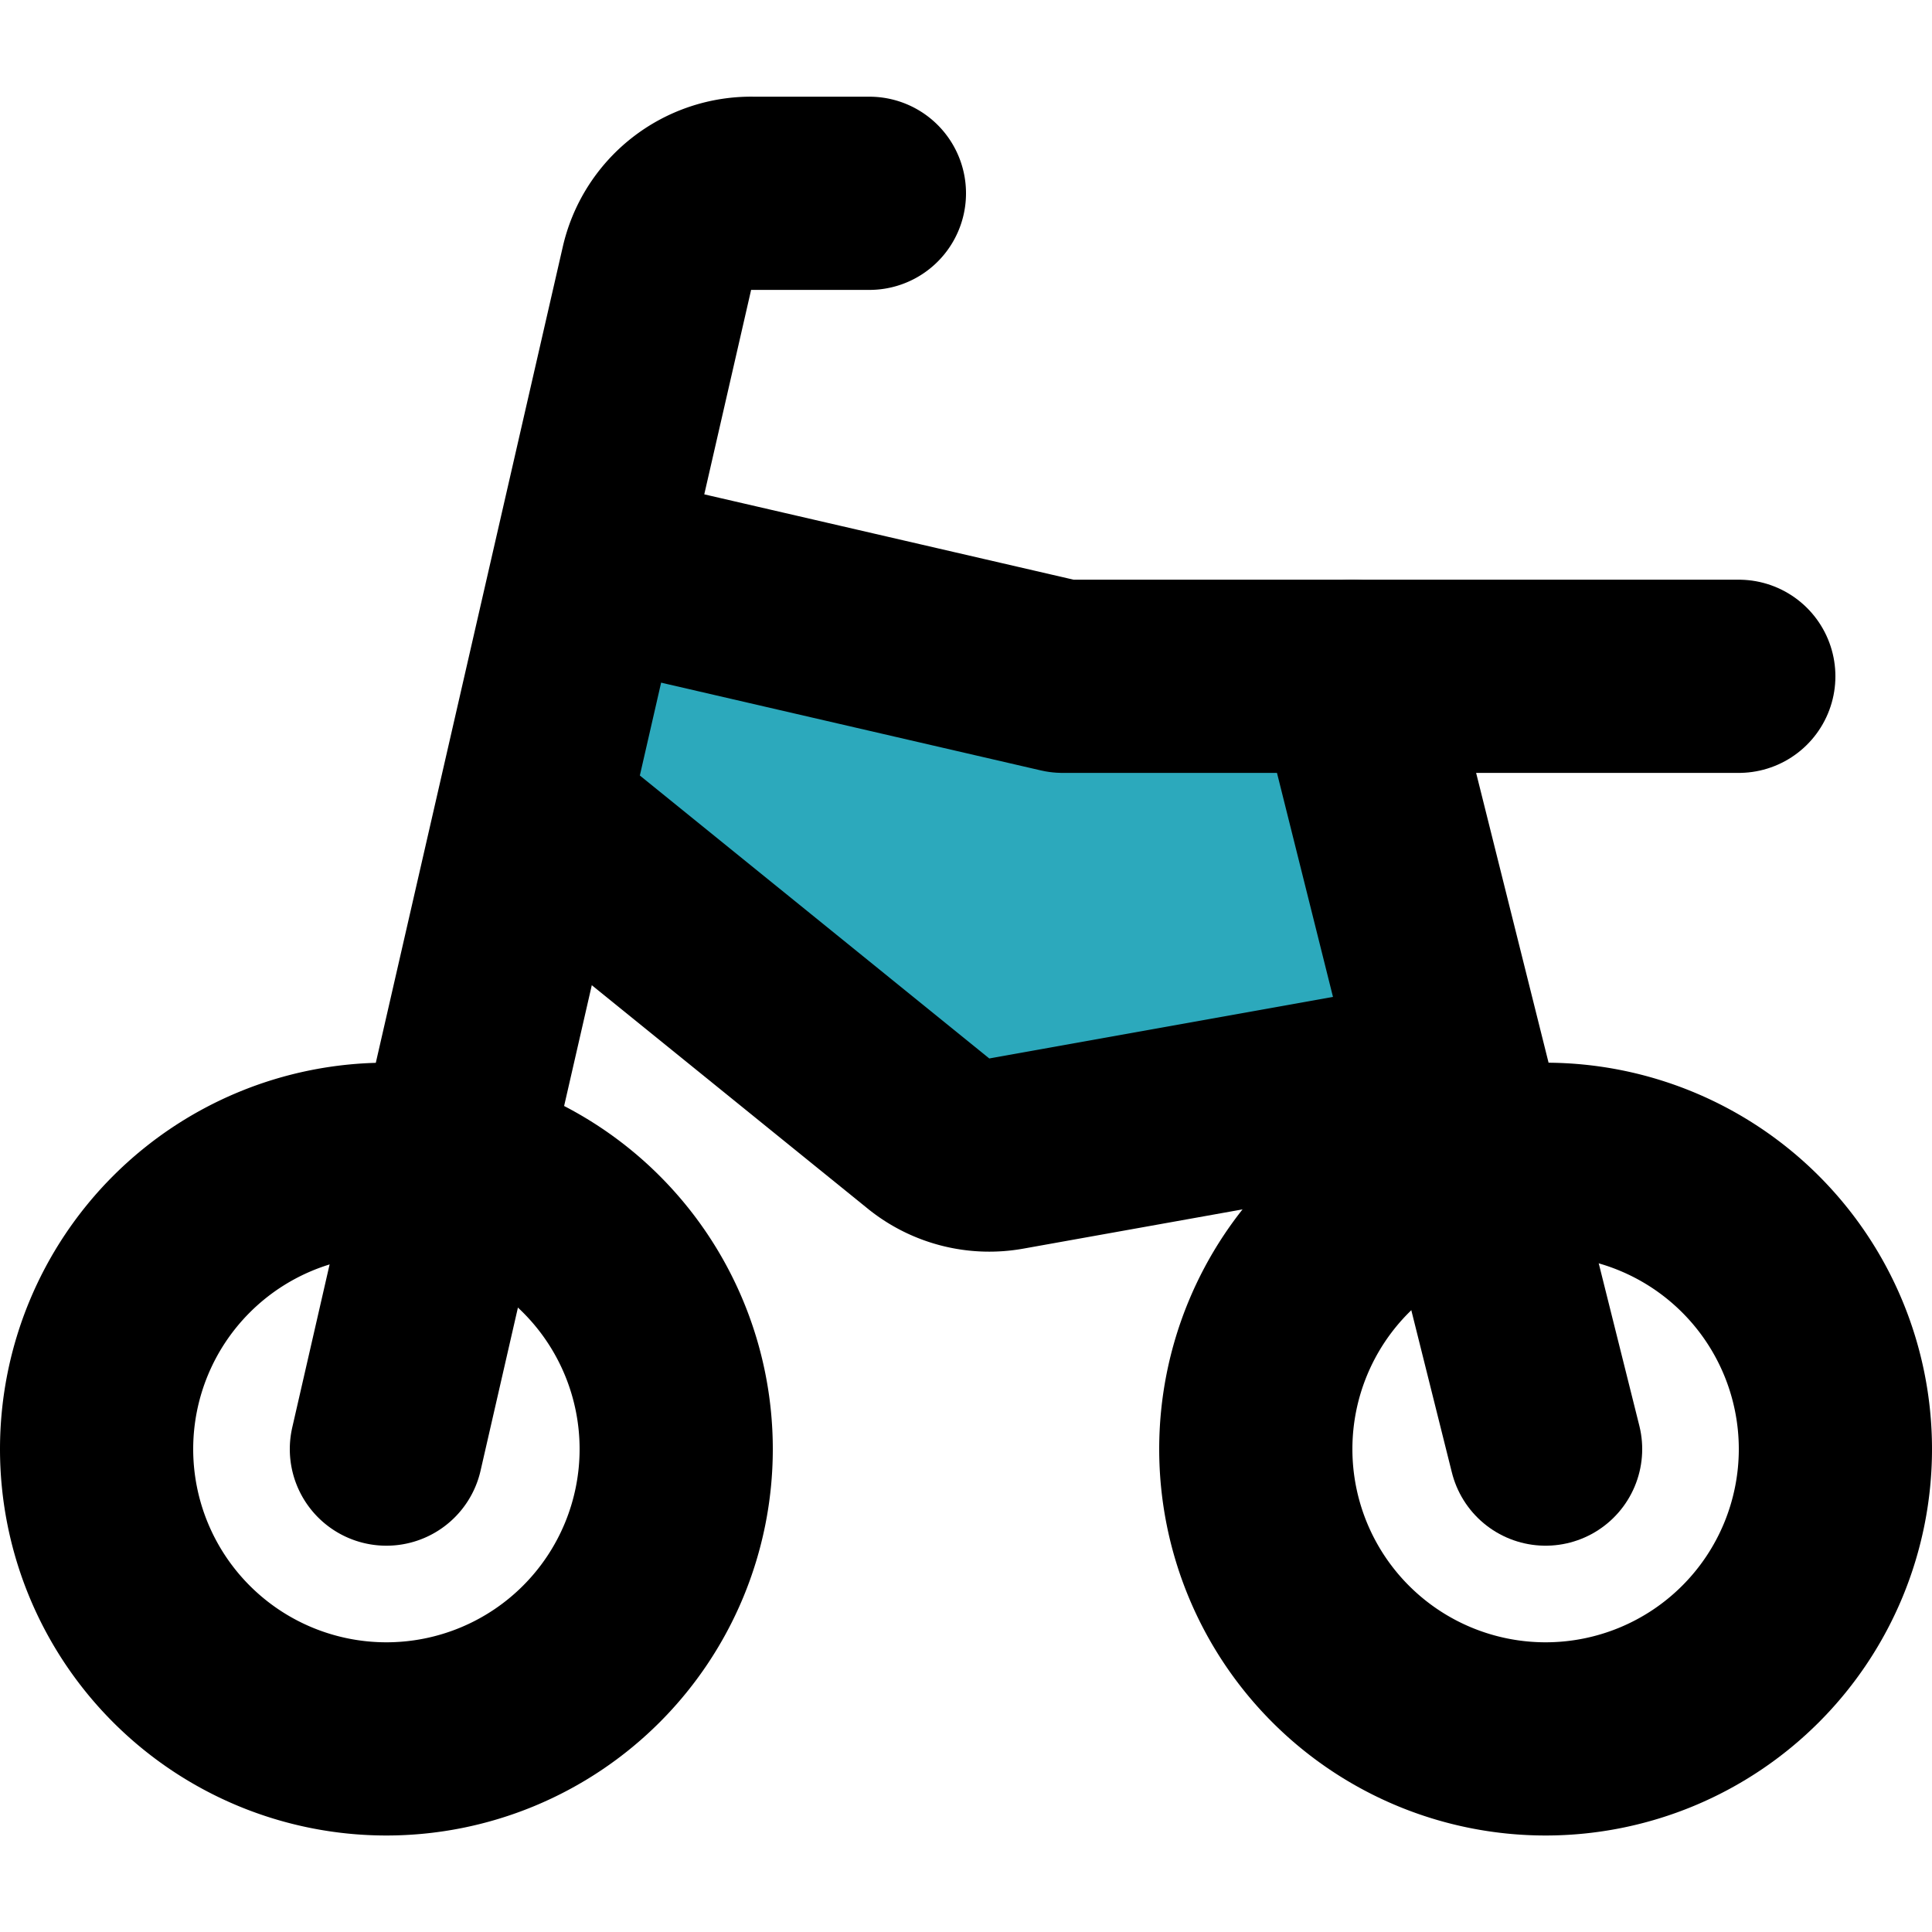 <?xml version="1.0" encoding="utf-8"?>
<!-- Uploaded to: SVG Repo, www.svgrepo.com, Generator: SVG Repo Mixer Tools -->
<svg width="800px" height="800px" viewBox="0 -1 20 20" xmlns="http://www.w3.org/2000/svg">
  <g id="motocross-4" transform="translate(-2 -2.999)">
    <path id="secondary" fill="#2ca9bc" d="M7.52,10.42l4.13,3.32a1,1,0,0,0,.8.2L17,13.12,16,9H13L8.11,7.87Z"/>
    <path id="primary" d="M6,14a3,3,0,1,1-3,3,3,3,0,0,1,3-3Zm9,3a3,3,0,1,0,3-3A3,3,0,0,0,15,17Z" fill="none" stroke="#000000" stroke-linecap="round" stroke-linejoin="round" stroke-width="2"/>
    <path id="primary-2" data-name="primary" d="M11,4H9.8a1,1,0,0,0-1,.78L6,17" fill="none" stroke="#000000" stroke-linecap="round" stroke-linejoin="round" stroke-width="2"/>
    <path id="primary-3" data-name="primary" d="M20,9H13L8.11,7.87" fill="none" stroke="#000000" stroke-linecap="round" stroke-linejoin="round" stroke-width="2"/>
    <line id="primary-4" data-name="primary" x1="2" y1="8" transform="translate(16 9)" fill="none" stroke="#000000" stroke-linecap="round" stroke-linejoin="round" stroke-width="2"/>
    <path id="primary-5" data-name="primary" d="M17,13.12l-4.58.82a1,1,0,0,1-.8-.2l-4.1-3.32" fill="none" stroke="#000000" stroke-linecap="round" stroke-linejoin="round" stroke-width="2"/>
  </g>
</svg>